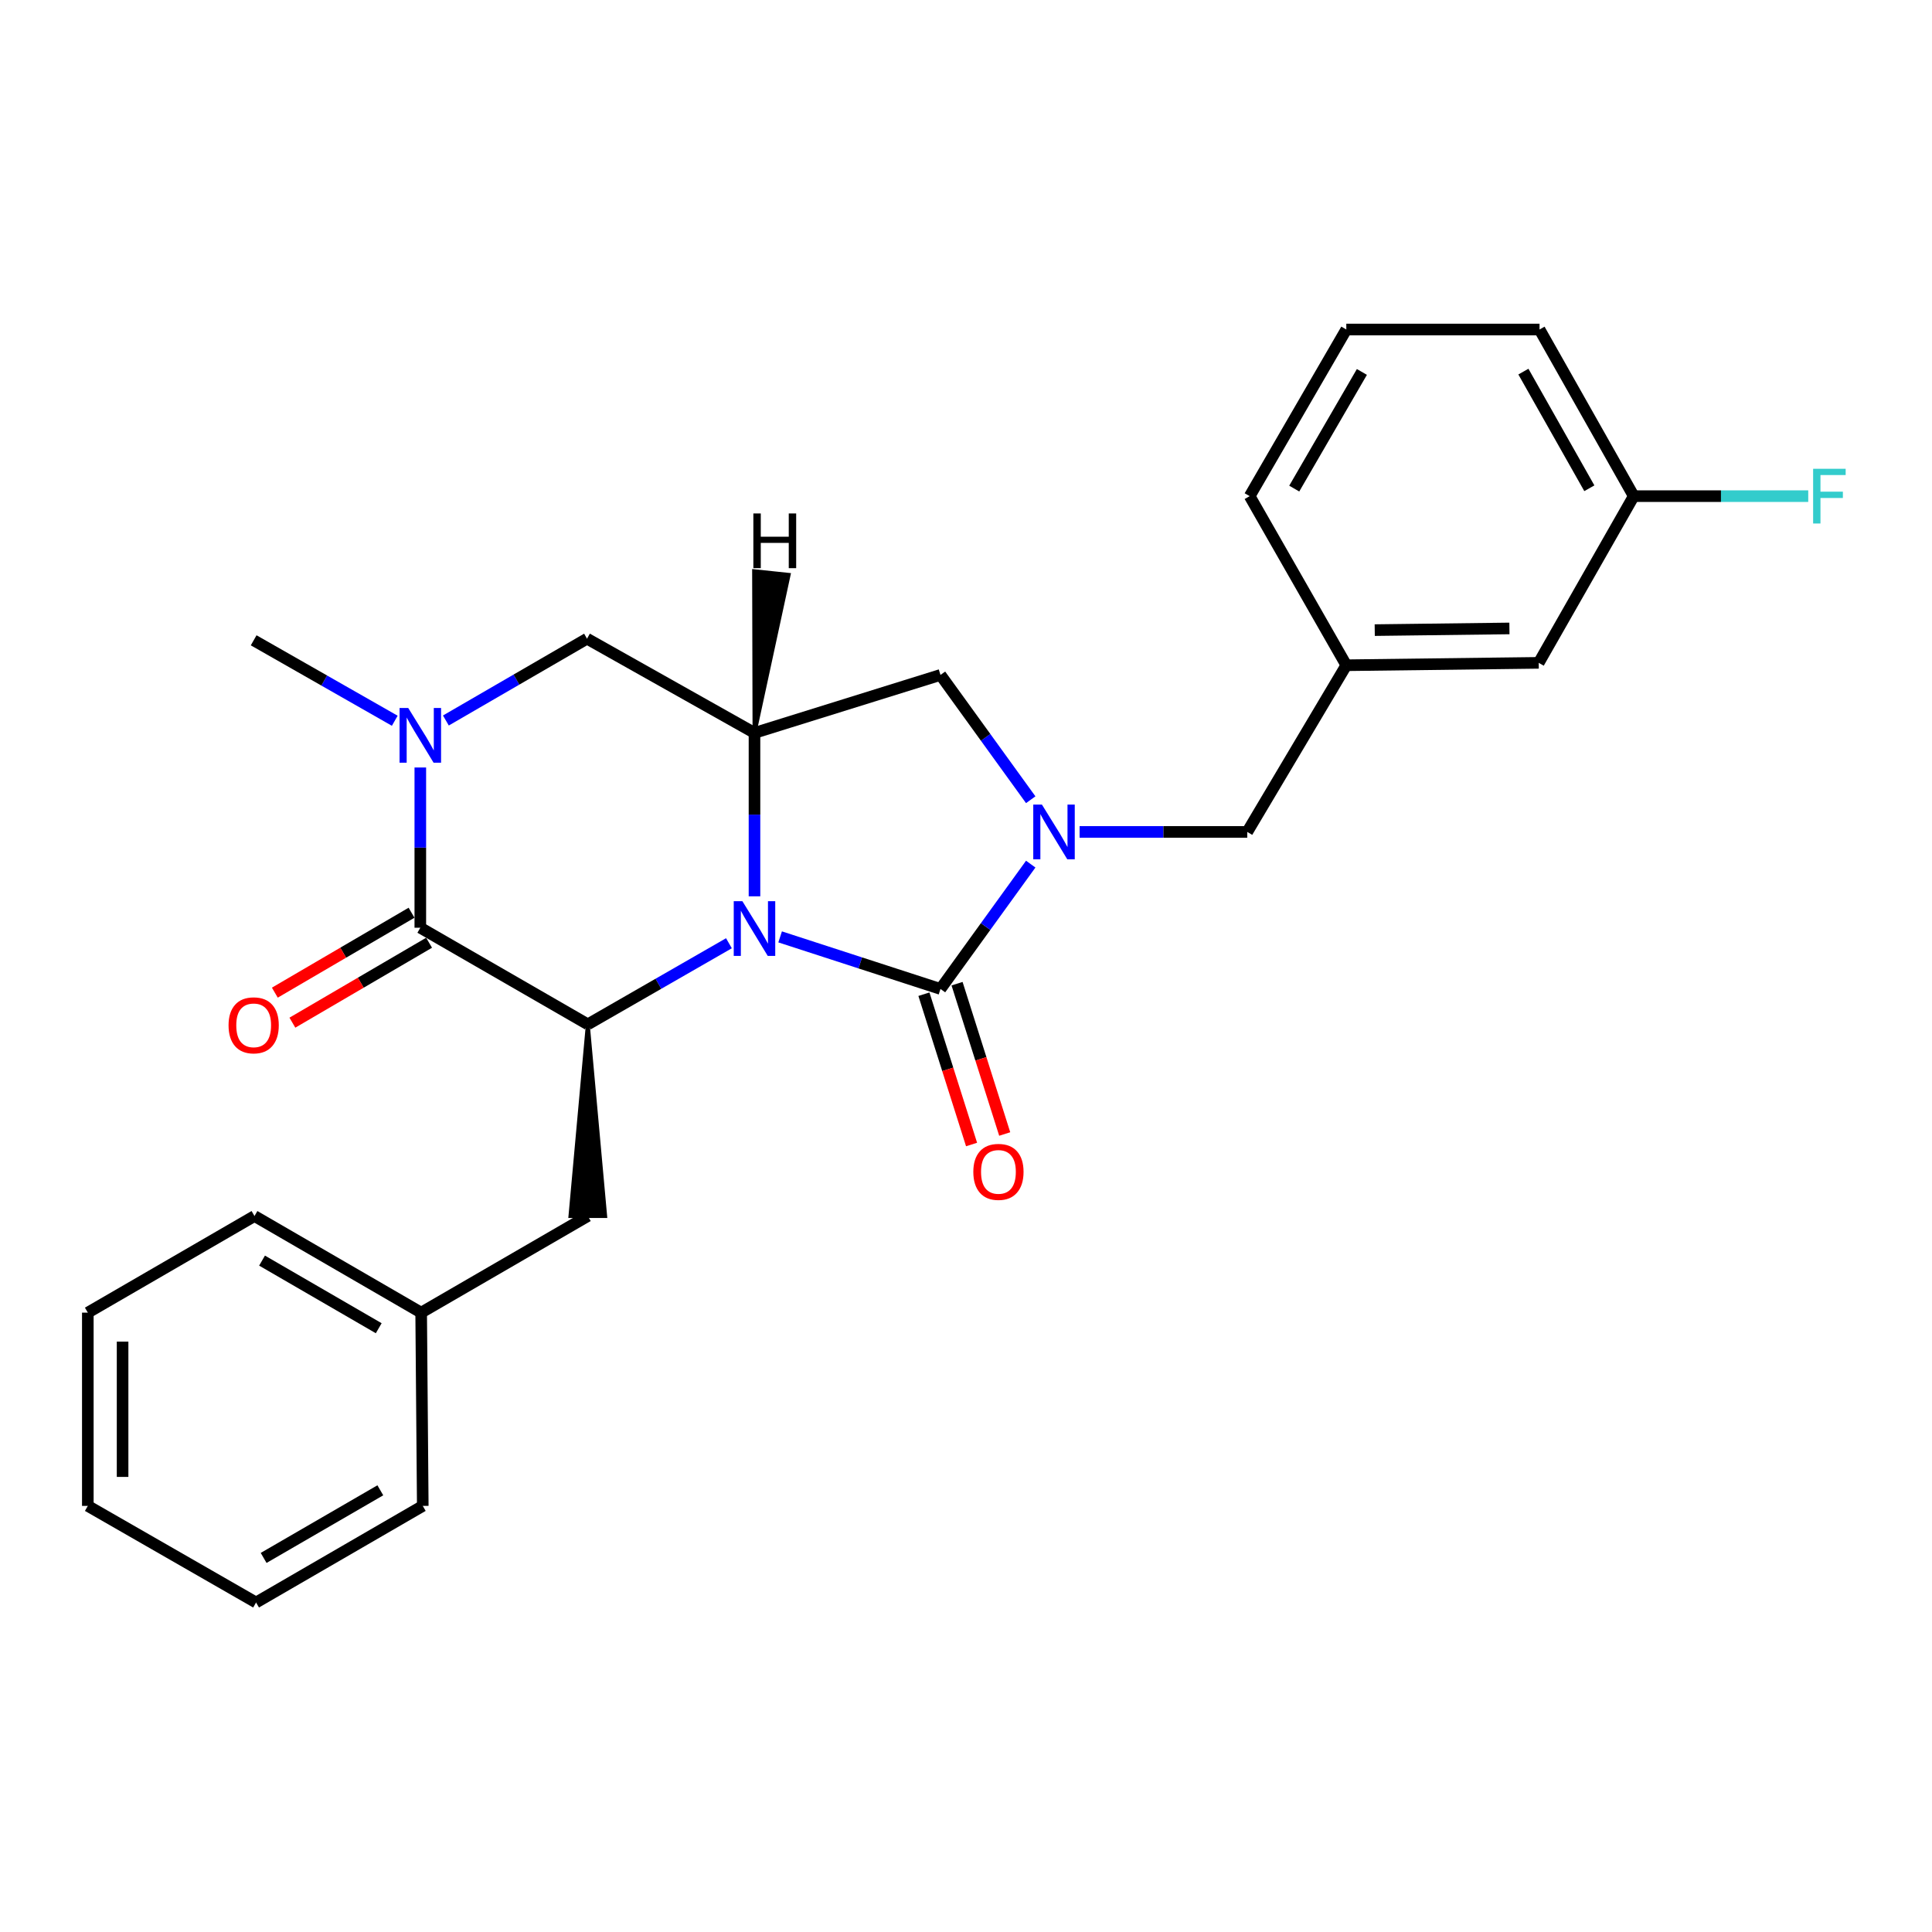 <?xml version='1.0' encoding='iso-8859-1'?>
<svg version='1.1' baseProfile='full'
              xmlns='http://www.w3.org/2000/svg'
                      xmlns:rdkit='http://www.rdkit.org/xml'
                      xmlns:xlink='http://www.w3.org/1999/xlink'
                  xml:space='preserve'
width='1000px' height='1000px' viewBox='0 0 1000 1000'>
<!-- END OF HEADER -->
<rect style='opacity:1.0;fill:#FFFFFF;stroke:none' width='1000' height='1000' x='0' y='0'> </rect>
<path class='bond-0' d='M 403.793,484.932 L 445.294,498.405' style='fill:none;fill-rule:evenodd;stroke:#0000FF;stroke-width:6px;stroke-linecap:butt;stroke-linejoin:miter;stroke-opacity:1' />
<path class='bond-0' d='M 445.294,498.405 L 486.795,511.878' style='fill:none;fill-rule:evenodd;stroke:#000000;stroke-width:6px;stroke-linecap:butt;stroke-linejoin:miter;stroke-opacity:1' />
<path class='bond-2' d='M 377.295,488.224 L 340.771,509.209' style='fill:none;fill-rule:evenodd;stroke:#0000FF;stroke-width:6px;stroke-linecap:butt;stroke-linejoin:miter;stroke-opacity:1' />
<path class='bond-2' d='M 340.771,509.209 L 304.248,530.195' style='fill:none;fill-rule:evenodd;stroke:#000000;stroke-width:6px;stroke-linecap:butt;stroke-linejoin:miter;stroke-opacity:1' />
<path class='bond-4' d='M 390.522,463.932 L 390.522,421.642' style='fill:none;fill-rule:evenodd;stroke:#0000FF;stroke-width:6px;stroke-linecap:butt;stroke-linejoin:miter;stroke-opacity:1' />
<path class='bond-4' d='M 390.522,421.642 L 390.522,379.352' style='fill:none;fill-rule:evenodd;stroke:#000000;stroke-width:6px;stroke-linecap:butt;stroke-linejoin:miter;stroke-opacity:1' />
<path class='bond-1' d='M 486.795,511.878 L 510.149,479.574' style='fill:none;fill-rule:evenodd;stroke:#000000;stroke-width:6px;stroke-linecap:butt;stroke-linejoin:miter;stroke-opacity:1' />
<path class='bond-1' d='M 510.149,479.574 L 533.504,447.27' style='fill:none;fill-rule:evenodd;stroke:#0000FF;stroke-width:6px;stroke-linecap:butt;stroke-linejoin:miter;stroke-opacity:1' />
<path class='bond-9' d='M 478.217,514.597 L 490.551,553.498' style='fill:none;fill-rule:evenodd;stroke:#000000;stroke-width:6px;stroke-linecap:butt;stroke-linejoin:miter;stroke-opacity:1' />
<path class='bond-9' d='M 490.551,553.498 L 502.885,592.399' style='fill:none;fill-rule:evenodd;stroke:#FF0000;stroke-width:6px;stroke-linecap:butt;stroke-linejoin:miter;stroke-opacity:1' />
<path class='bond-9' d='M 495.372,509.158 L 507.706,548.059' style='fill:none;fill-rule:evenodd;stroke:#000000;stroke-width:6px;stroke-linecap:butt;stroke-linejoin:miter;stroke-opacity:1' />
<path class='bond-9' d='M 507.706,548.059 L 520.04,586.96' style='fill:none;fill-rule:evenodd;stroke:#FF0000;stroke-width:6px;stroke-linecap:butt;stroke-linejoin:miter;stroke-opacity:1' />
<path class='bond-8' d='M 558.795,430.603 L 602.185,430.603' style='fill:none;fill-rule:evenodd;stroke:#0000FF;stroke-width:6px;stroke-linecap:butt;stroke-linejoin:miter;stroke-opacity:1' />
<path class='bond-8' d='M 602.185,430.603 L 645.576,430.603' style='fill:none;fill-rule:evenodd;stroke:#000000;stroke-width:6px;stroke-linecap:butt;stroke-linejoin:miter;stroke-opacity:1' />
<path class='bond-26' d='M 533.501,413.936 L 510.148,381.641' style='fill:none;fill-rule:evenodd;stroke:#0000FF;stroke-width:6px;stroke-linecap:butt;stroke-linejoin:miter;stroke-opacity:1' />
<path class='bond-26' d='M 510.148,381.641 L 486.795,349.347' style='fill:none;fill-rule:evenodd;stroke:#000000;stroke-width:6px;stroke-linecap:butt;stroke-linejoin:miter;stroke-opacity:1' />
<path class='bond-3' d='M 304.248,530.195 L 217.553,480.194' style='fill:none;fill-rule:evenodd;stroke:#000000;stroke-width:6px;stroke-linecap:butt;stroke-linejoin:miter;stroke-opacity:1' />
<path class='bond-10' d='M 304.248,530.195 L 295.249,629.417 L 313.246,629.417 Z' style='fill:#000000;fill-rule:evenodd;fill-opacity:1;stroke:#000000;stroke-width:2px;stroke-linecap:butt;stroke-linejoin:miter;stroke-opacity:1;' />
<path class='bond-11' d='M 213.012,472.426 L 177.633,493.11' style='fill:none;fill-rule:evenodd;stroke:#000000;stroke-width:6px;stroke-linecap:butt;stroke-linejoin:miter;stroke-opacity:1' />
<path class='bond-11' d='M 177.633,493.11 L 142.255,513.795' style='fill:none;fill-rule:evenodd;stroke:#FF0000;stroke-width:6px;stroke-linecap:butt;stroke-linejoin:miter;stroke-opacity:1' />
<path class='bond-11' d='M 222.095,487.962 L 186.717,508.646' style='fill:none;fill-rule:evenodd;stroke:#000000;stroke-width:6px;stroke-linecap:butt;stroke-linejoin:miter;stroke-opacity:1' />
<path class='bond-11' d='M 186.717,508.646 L 151.339,529.331' style='fill:none;fill-rule:evenodd;stroke:#FF0000;stroke-width:6px;stroke-linecap:butt;stroke-linejoin:miter;stroke-opacity:1' />
<path class='bond-27' d='M 217.553,480.194 L 217.553,438.722' style='fill:none;fill-rule:evenodd;stroke:#000000;stroke-width:6px;stroke-linecap:butt;stroke-linejoin:miter;stroke-opacity:1' />
<path class='bond-27' d='M 217.553,438.722 L 217.553,397.251' style='fill:none;fill-rule:evenodd;stroke:#0000FF;stroke-width:6px;stroke-linecap:butt;stroke-linejoin:miter;stroke-opacity:1' />
<path class='bond-6' d='M 390.522,379.352 L 486.795,349.347' style='fill:none;fill-rule:evenodd;stroke:#000000;stroke-width:6px;stroke-linecap:butt;stroke-linejoin:miter;stroke-opacity:1' />
<path class='bond-7' d='M 390.522,379.352 L 303.838,330.581' style='fill:none;fill-rule:evenodd;stroke:#000000;stroke-width:6px;stroke-linecap:butt;stroke-linejoin:miter;stroke-opacity:1' />
<path class='bond-30' d='M 390.522,379.352 L 408.209,297.527 L 390.312,295.637 Z' style='fill:#000000;fill-rule:evenodd;fill-opacity:1;stroke:#000000;stroke-width:2px;stroke-linecap:butt;stroke-linejoin:miter;stroke-opacity:1;' />
<path class='bond-5' d='M 230.787,372.93 L 267.312,351.755' style='fill:none;fill-rule:evenodd;stroke:#0000FF;stroke-width:6px;stroke-linecap:butt;stroke-linejoin:miter;stroke-opacity:1' />
<path class='bond-5' d='M 267.312,351.755 L 303.838,330.581' style='fill:none;fill-rule:evenodd;stroke:#000000;stroke-width:6px;stroke-linecap:butt;stroke-linejoin:miter;stroke-opacity:1' />
<path class='bond-14' d='M 204.331,373.062 L 167.815,352.241' style='fill:none;fill-rule:evenodd;stroke:#0000FF;stroke-width:6px;stroke-linecap:butt;stroke-linejoin:miter;stroke-opacity:1' />
<path class='bond-14' d='M 167.815,352.241 L 131.299,331.421' style='fill:none;fill-rule:evenodd;stroke:#000000;stroke-width:6px;stroke-linecap:butt;stroke-linejoin:miter;stroke-opacity:1' />
<path class='bond-12' d='M 645.576,430.603 L 696.847,344.328' style='fill:none;fill-rule:evenodd;stroke:#000000;stroke-width:6px;stroke-linecap:butt;stroke-linejoin:miter;stroke-opacity:1' />
<path class='bond-16' d='M 304.248,629.417 L 217.993,679.418' style='fill:none;fill-rule:evenodd;stroke:#000000;stroke-width:6px;stroke-linecap:butt;stroke-linejoin:miter;stroke-opacity:1' />
<path class='bond-13' d='M 696.847,344.328 L 796.439,343.088' style='fill:none;fill-rule:evenodd;stroke:#000000;stroke-width:6px;stroke-linecap:butt;stroke-linejoin:miter;stroke-opacity:1' />
<path class='bond-13' d='M 711.561,326.147 L 781.276,325.279' style='fill:none;fill-rule:evenodd;stroke:#000000;stroke-width:6px;stroke-linecap:butt;stroke-linejoin:miter;stroke-opacity:1' />
<path class='bond-19' d='M 696.847,344.328 L 646.826,256.804' style='fill:none;fill-rule:evenodd;stroke:#000000;stroke-width:6px;stroke-linecap:butt;stroke-linejoin:miter;stroke-opacity:1' />
<path class='bond-15' d='M 796.439,343.088 L 845.62,256.804' style='fill:none;fill-rule:evenodd;stroke:#000000;stroke-width:6px;stroke-linecap:butt;stroke-linejoin:miter;stroke-opacity:1' />
<path class='bond-17' d='M 845.62,256.804 L 890.78,256.804' style='fill:none;fill-rule:evenodd;stroke:#000000;stroke-width:6px;stroke-linecap:butt;stroke-linejoin:miter;stroke-opacity:1' />
<path class='bond-17' d='M 890.78,256.804 L 935.94,256.804' style='fill:none;fill-rule:evenodd;stroke:#33CCCC;stroke-width:6px;stroke-linecap:butt;stroke-linejoin:miter;stroke-opacity:1' />
<path class='bond-29' d='M 845.62,256.804 L 796.859,170.55' style='fill:none;fill-rule:evenodd;stroke:#000000;stroke-width:6px;stroke-linecap:butt;stroke-linejoin:miter;stroke-opacity:1' />
<path class='bond-29' d='M 822.639,252.722 L 788.506,192.344' style='fill:none;fill-rule:evenodd;stroke:#000000;stroke-width:6px;stroke-linecap:butt;stroke-linejoin:miter;stroke-opacity:1' />
<path class='bond-21' d='M 217.993,679.418 L 131.719,629.417' style='fill:none;fill-rule:evenodd;stroke:#000000;stroke-width:6px;stroke-linecap:butt;stroke-linejoin:miter;stroke-opacity:1' />
<path class='bond-21' d='M 196.028,687.488 L 135.636,652.487' style='fill:none;fill-rule:evenodd;stroke:#000000;stroke-width:6px;stroke-linecap:butt;stroke-linejoin:miter;stroke-opacity:1' />
<path class='bond-22' d='M 217.993,679.418 L 218.823,779.449' style='fill:none;fill-rule:evenodd;stroke:#000000;stroke-width:6px;stroke-linecap:butt;stroke-linejoin:miter;stroke-opacity:1' />
<path class='bond-18' d='M 696.847,170.55 L 646.826,256.804' style='fill:none;fill-rule:evenodd;stroke:#000000;stroke-width:6px;stroke-linecap:butt;stroke-linejoin:miter;stroke-opacity:1' />
<path class='bond-18' d='M 704.912,192.516 L 669.897,252.894' style='fill:none;fill-rule:evenodd;stroke:#000000;stroke-width:6px;stroke-linecap:butt;stroke-linejoin:miter;stroke-opacity:1' />
<path class='bond-20' d='M 696.847,170.55 L 796.859,170.55' style='fill:none;fill-rule:evenodd;stroke:#000000;stroke-width:6px;stroke-linecap:butt;stroke-linejoin:miter;stroke-opacity:1' />
<path class='bond-24' d='M 131.719,629.417 L 45.455,679.418' style='fill:none;fill-rule:evenodd;stroke:#000000;stroke-width:6px;stroke-linecap:butt;stroke-linejoin:miter;stroke-opacity:1' />
<path class='bond-23' d='M 218.823,779.449 L 132.539,829.45' style='fill:none;fill-rule:evenodd;stroke:#000000;stroke-width:6px;stroke-linecap:butt;stroke-linejoin:miter;stroke-opacity:1' />
<path class='bond-23' d='M 196.857,771.378 L 136.458,806.379' style='fill:none;fill-rule:evenodd;stroke:#000000;stroke-width:6px;stroke-linecap:butt;stroke-linejoin:miter;stroke-opacity:1' />
<path class='bond-25' d='M 132.539,829.45 L 45.455,779.449' style='fill:none;fill-rule:evenodd;stroke:#000000;stroke-width:6px;stroke-linecap:butt;stroke-linejoin:miter;stroke-opacity:1' />
<path class='bond-28' d='M 45.455,679.418 L 45.455,779.449' style='fill:none;fill-rule:evenodd;stroke:#000000;stroke-width:6px;stroke-linecap:butt;stroke-linejoin:miter;stroke-opacity:1' />
<path class='bond-28' d='M 63.451,694.422 L 63.451,764.445' style='fill:none;fill-rule:evenodd;stroke:#000000;stroke-width:6px;stroke-linecap:butt;stroke-linejoin:miter;stroke-opacity:1' />
<path  class='atom-0' d='M 384.262 466.464
L 393.542 481.464
Q 394.462 482.944, 395.942 485.624
Q 397.422 488.304, 397.502 488.464
L 397.502 466.464
L 401.262 466.464
L 401.262 494.784
L 397.382 494.784
L 387.422 478.384
Q 386.262 476.464, 385.022 474.264
Q 383.822 472.064, 383.462 471.384
L 383.462 494.784
L 379.782 494.784
L 379.782 466.464
L 384.262 466.464
' fill='#0000FF'/>
<path  class='atom-2' d='M 539.294 416.443
L 548.574 431.443
Q 549.494 432.923, 550.974 435.603
Q 552.454 438.283, 552.534 438.443
L 552.534 416.443
L 556.294 416.443
L 556.294 444.763
L 552.414 444.763
L 542.454 428.363
Q 541.294 426.443, 540.054 424.243
Q 538.854 422.043, 538.494 421.363
L 538.494 444.763
L 534.814 444.763
L 534.814 416.443
L 539.294 416.443
' fill='#0000FF'/>
<path  class='atom-6' d='M 211.293 366.442
L 220.573 381.442
Q 221.493 382.922, 222.973 385.602
Q 224.453 388.282, 224.533 388.442
L 224.533 366.442
L 228.293 366.442
L 228.293 394.762
L 224.413 394.762
L 214.453 378.362
Q 213.293 376.442, 212.053 374.242
Q 210.853 372.042, 210.493 371.362
L 210.493 394.762
L 206.813 394.762
L 206.813 366.442
L 211.293 366.442
' fill='#0000FF'/>
<path  class='atom-10' d='M 503.789 606.561
Q 503.789 599.761, 507.149 595.961
Q 510.509 592.161, 516.789 592.161
Q 523.069 592.161, 526.429 595.961
Q 529.789 599.761, 529.789 606.561
Q 529.789 613.441, 526.389 617.361
Q 522.989 621.241, 516.789 621.241
Q 510.549 621.241, 507.149 617.361
Q 503.789 613.481, 503.789 606.561
M 516.789 618.041
Q 521.109 618.041, 523.429 615.161
Q 525.789 612.241, 525.789 606.561
Q 525.789 601.001, 523.429 598.201
Q 521.109 595.361, 516.789 595.361
Q 512.469 595.361, 510.109 598.161
Q 507.789 600.961, 507.789 606.561
Q 507.789 612.281, 510.109 615.161
Q 512.469 618.041, 516.789 618.041
' fill='#FF0000'/>
<path  class='atom-12' d='M 118.299 530.704
Q 118.299 523.904, 121.659 520.104
Q 125.019 516.304, 131.299 516.304
Q 137.579 516.304, 140.939 520.104
Q 144.299 523.904, 144.299 530.704
Q 144.299 537.584, 140.899 541.504
Q 137.499 545.384, 131.299 545.384
Q 125.059 545.384, 121.659 541.504
Q 118.299 537.624, 118.299 530.704
M 131.299 542.184
Q 135.619 542.184, 137.939 539.304
Q 140.299 536.384, 140.299 530.704
Q 140.299 525.144, 137.939 522.344
Q 135.619 519.504, 131.299 519.504
Q 126.979 519.504, 124.619 522.304
Q 122.299 525.104, 122.299 530.704
Q 122.299 536.424, 124.619 539.304
Q 126.979 542.184, 131.299 542.184
' fill='#FF0000'/>
<path  class='atom-18' d='M 938.471 242.644
L 955.311 242.644
L 955.311 245.884
L 942.271 245.884
L 942.271 254.484
L 953.871 254.484
L 953.871 257.764
L 942.271 257.764
L 942.271 270.964
L 938.471 270.964
L 938.471 242.644
' fill='#33CCCC'/>
<path  class='atom-27' d='M 389.939 265.762
L 393.779 265.762
L 393.779 277.802
L 408.259 277.802
L 408.259 265.762
L 412.099 265.762
L 412.099 294.082
L 408.259 294.082
L 408.259 281.002
L 393.779 281.002
L 393.779 294.082
L 389.939 294.082
L 389.939 265.762
' fill='#000000'/>
</svg>
